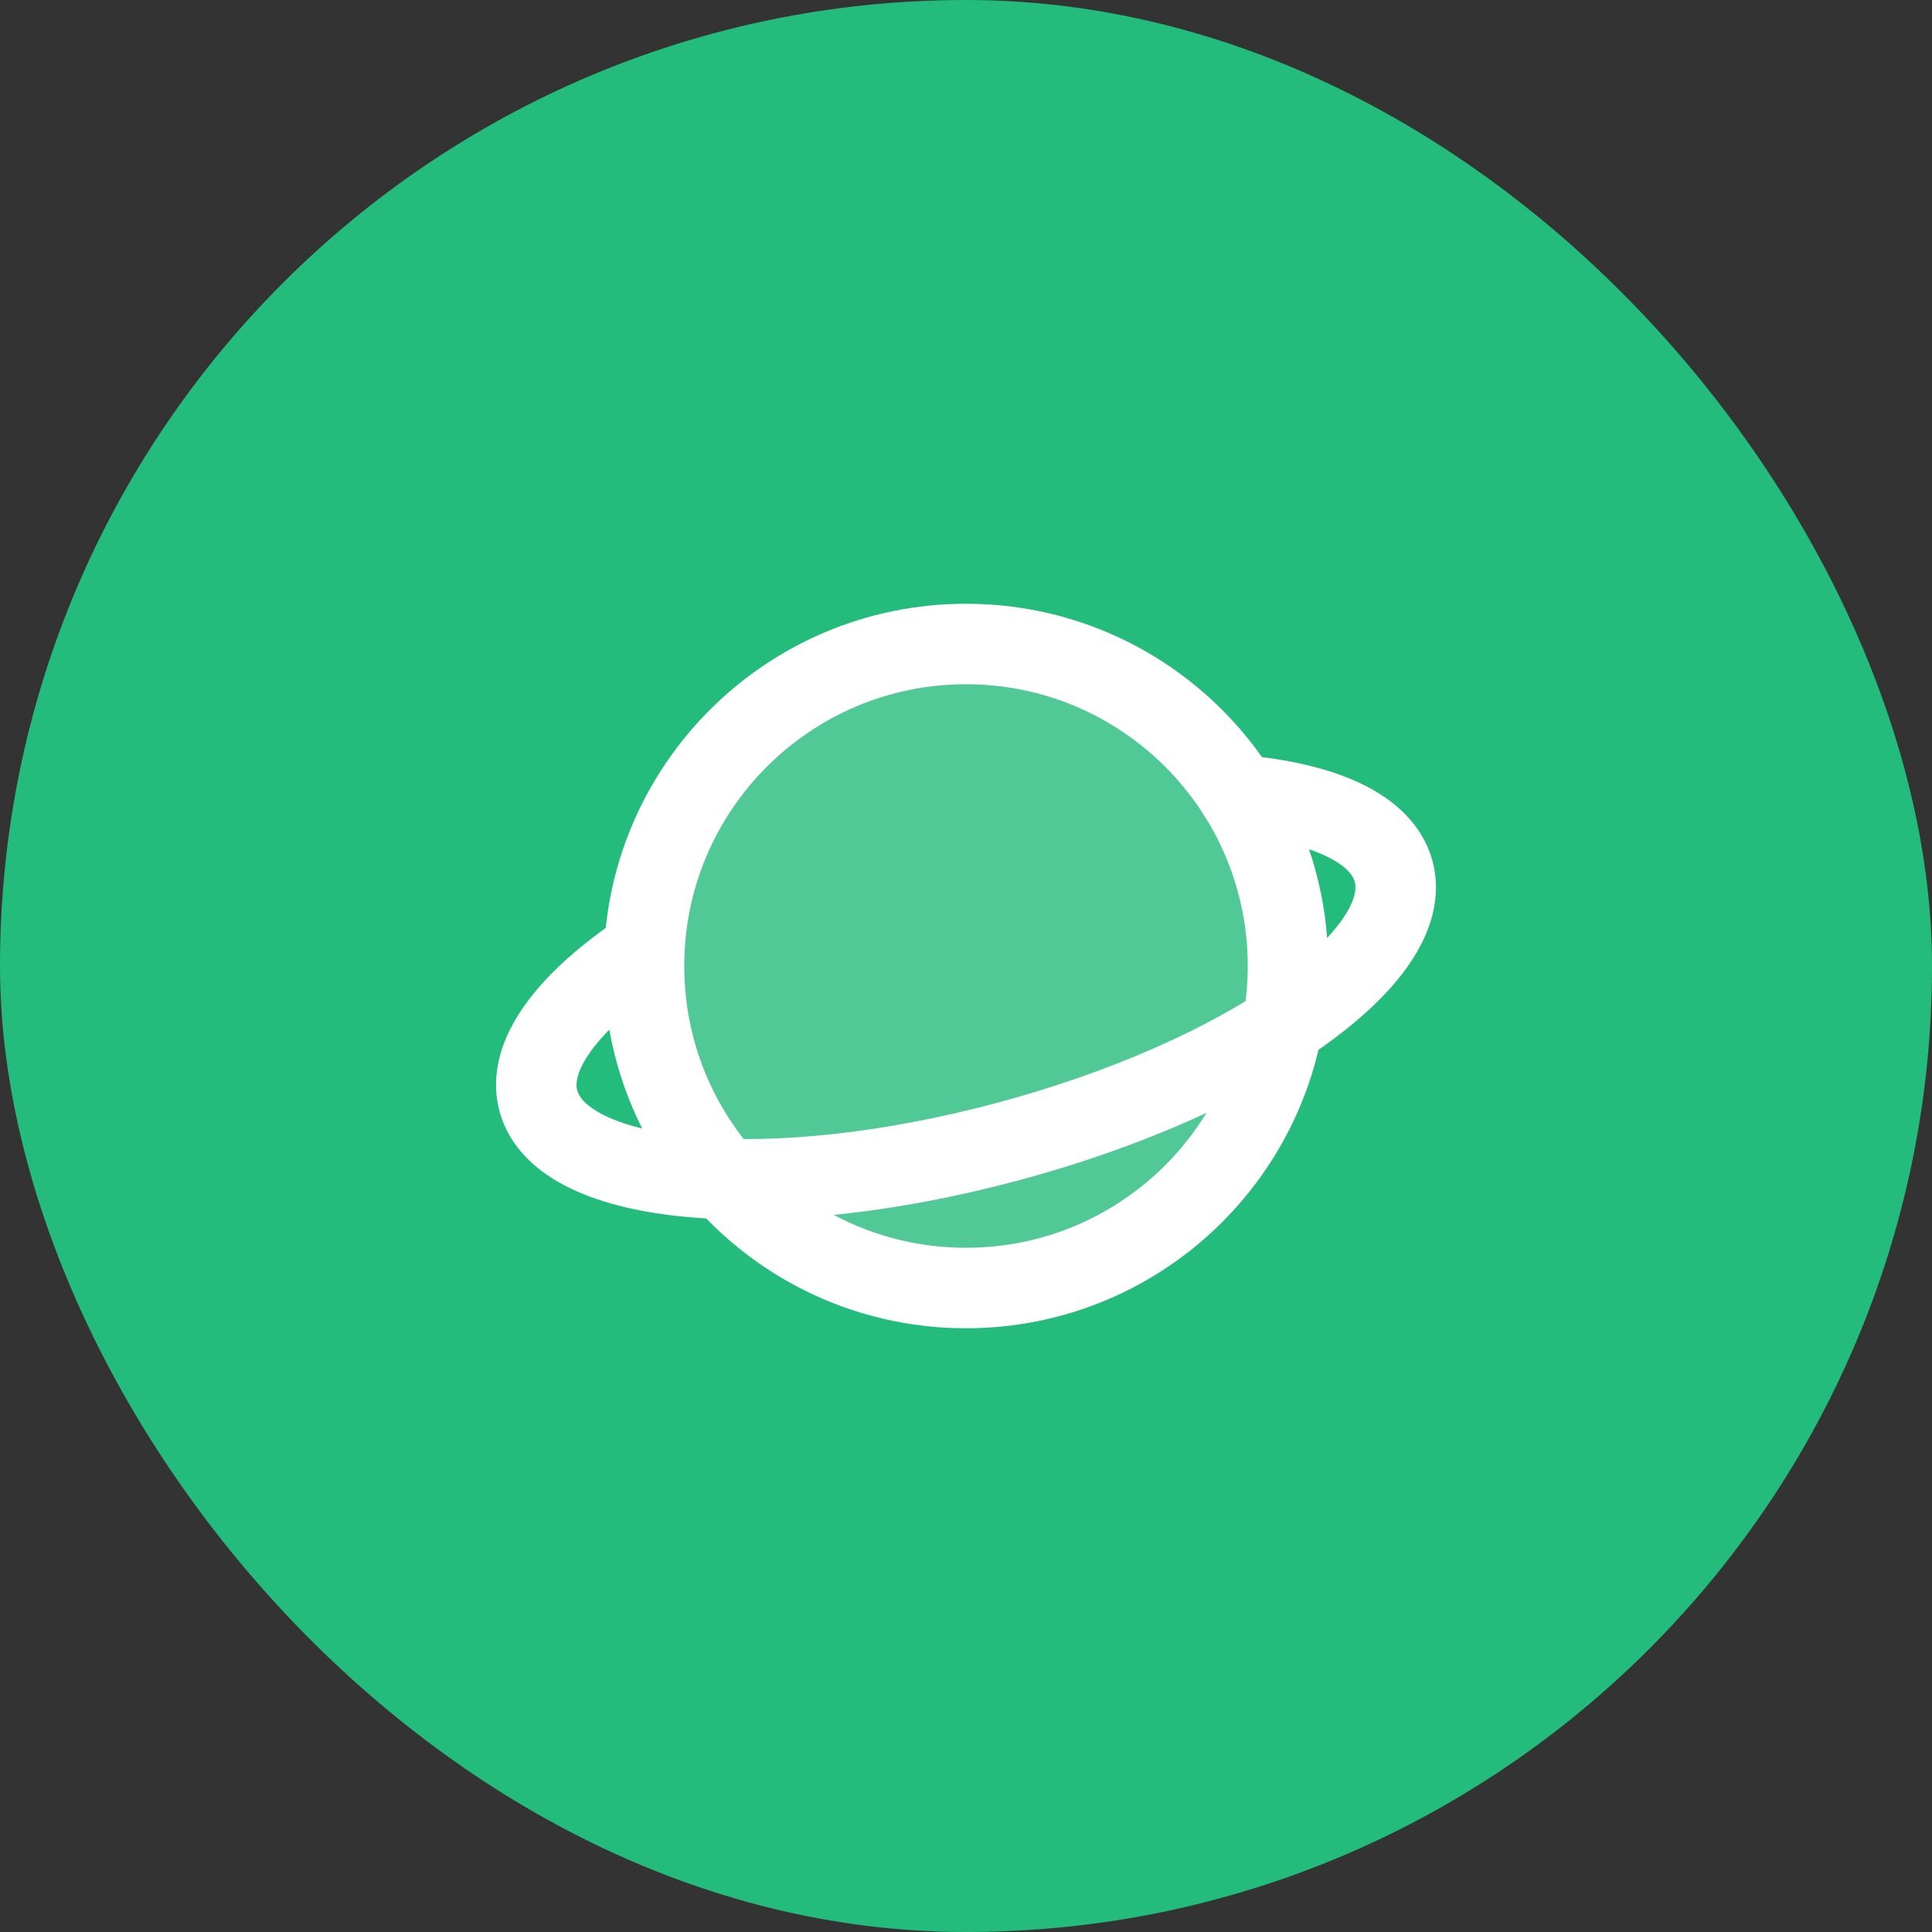 <svg width="80" height="80" viewBox="0 0 80 80" fill="none" xmlns="http://www.w3.org/2000/svg">
<rect x="0" y="0" width="80" height="80" fill="#333333" stroke="none"/>
<g id="companyicon5">
<rect width="80" height="80" rx="40" fill="#24BC7C"/>
<g id="Frame">
<path id="Vector" d="M40 53.334C47.364 53.334 53.333 47.364 53.333 40C53.333 32.636 47.364 26.667 40 26.667C32.636 26.667 26.667 32.636 26.667 40C26.667 47.364 32.636 53.334 40 53.334Z" fill="white" fill-opacity="0.2" stroke="white" stroke-width="3.333" stroke-linejoin="round"/>
<path id="Vector_2" d="M51.303 32.925C54.819 33.232 57.232 34.31 57.709 36.088C58.661 39.645 51.506 44.652 41.725 47.273C31.945 49.893 23.244 49.135 22.291 45.578C21.792 43.715 23.519 41.453 26.682 39.345" stroke="white" stroke-width="3.333" stroke-linecap="round" stroke-linejoin="round"/>
</g>
</g>
</svg>
